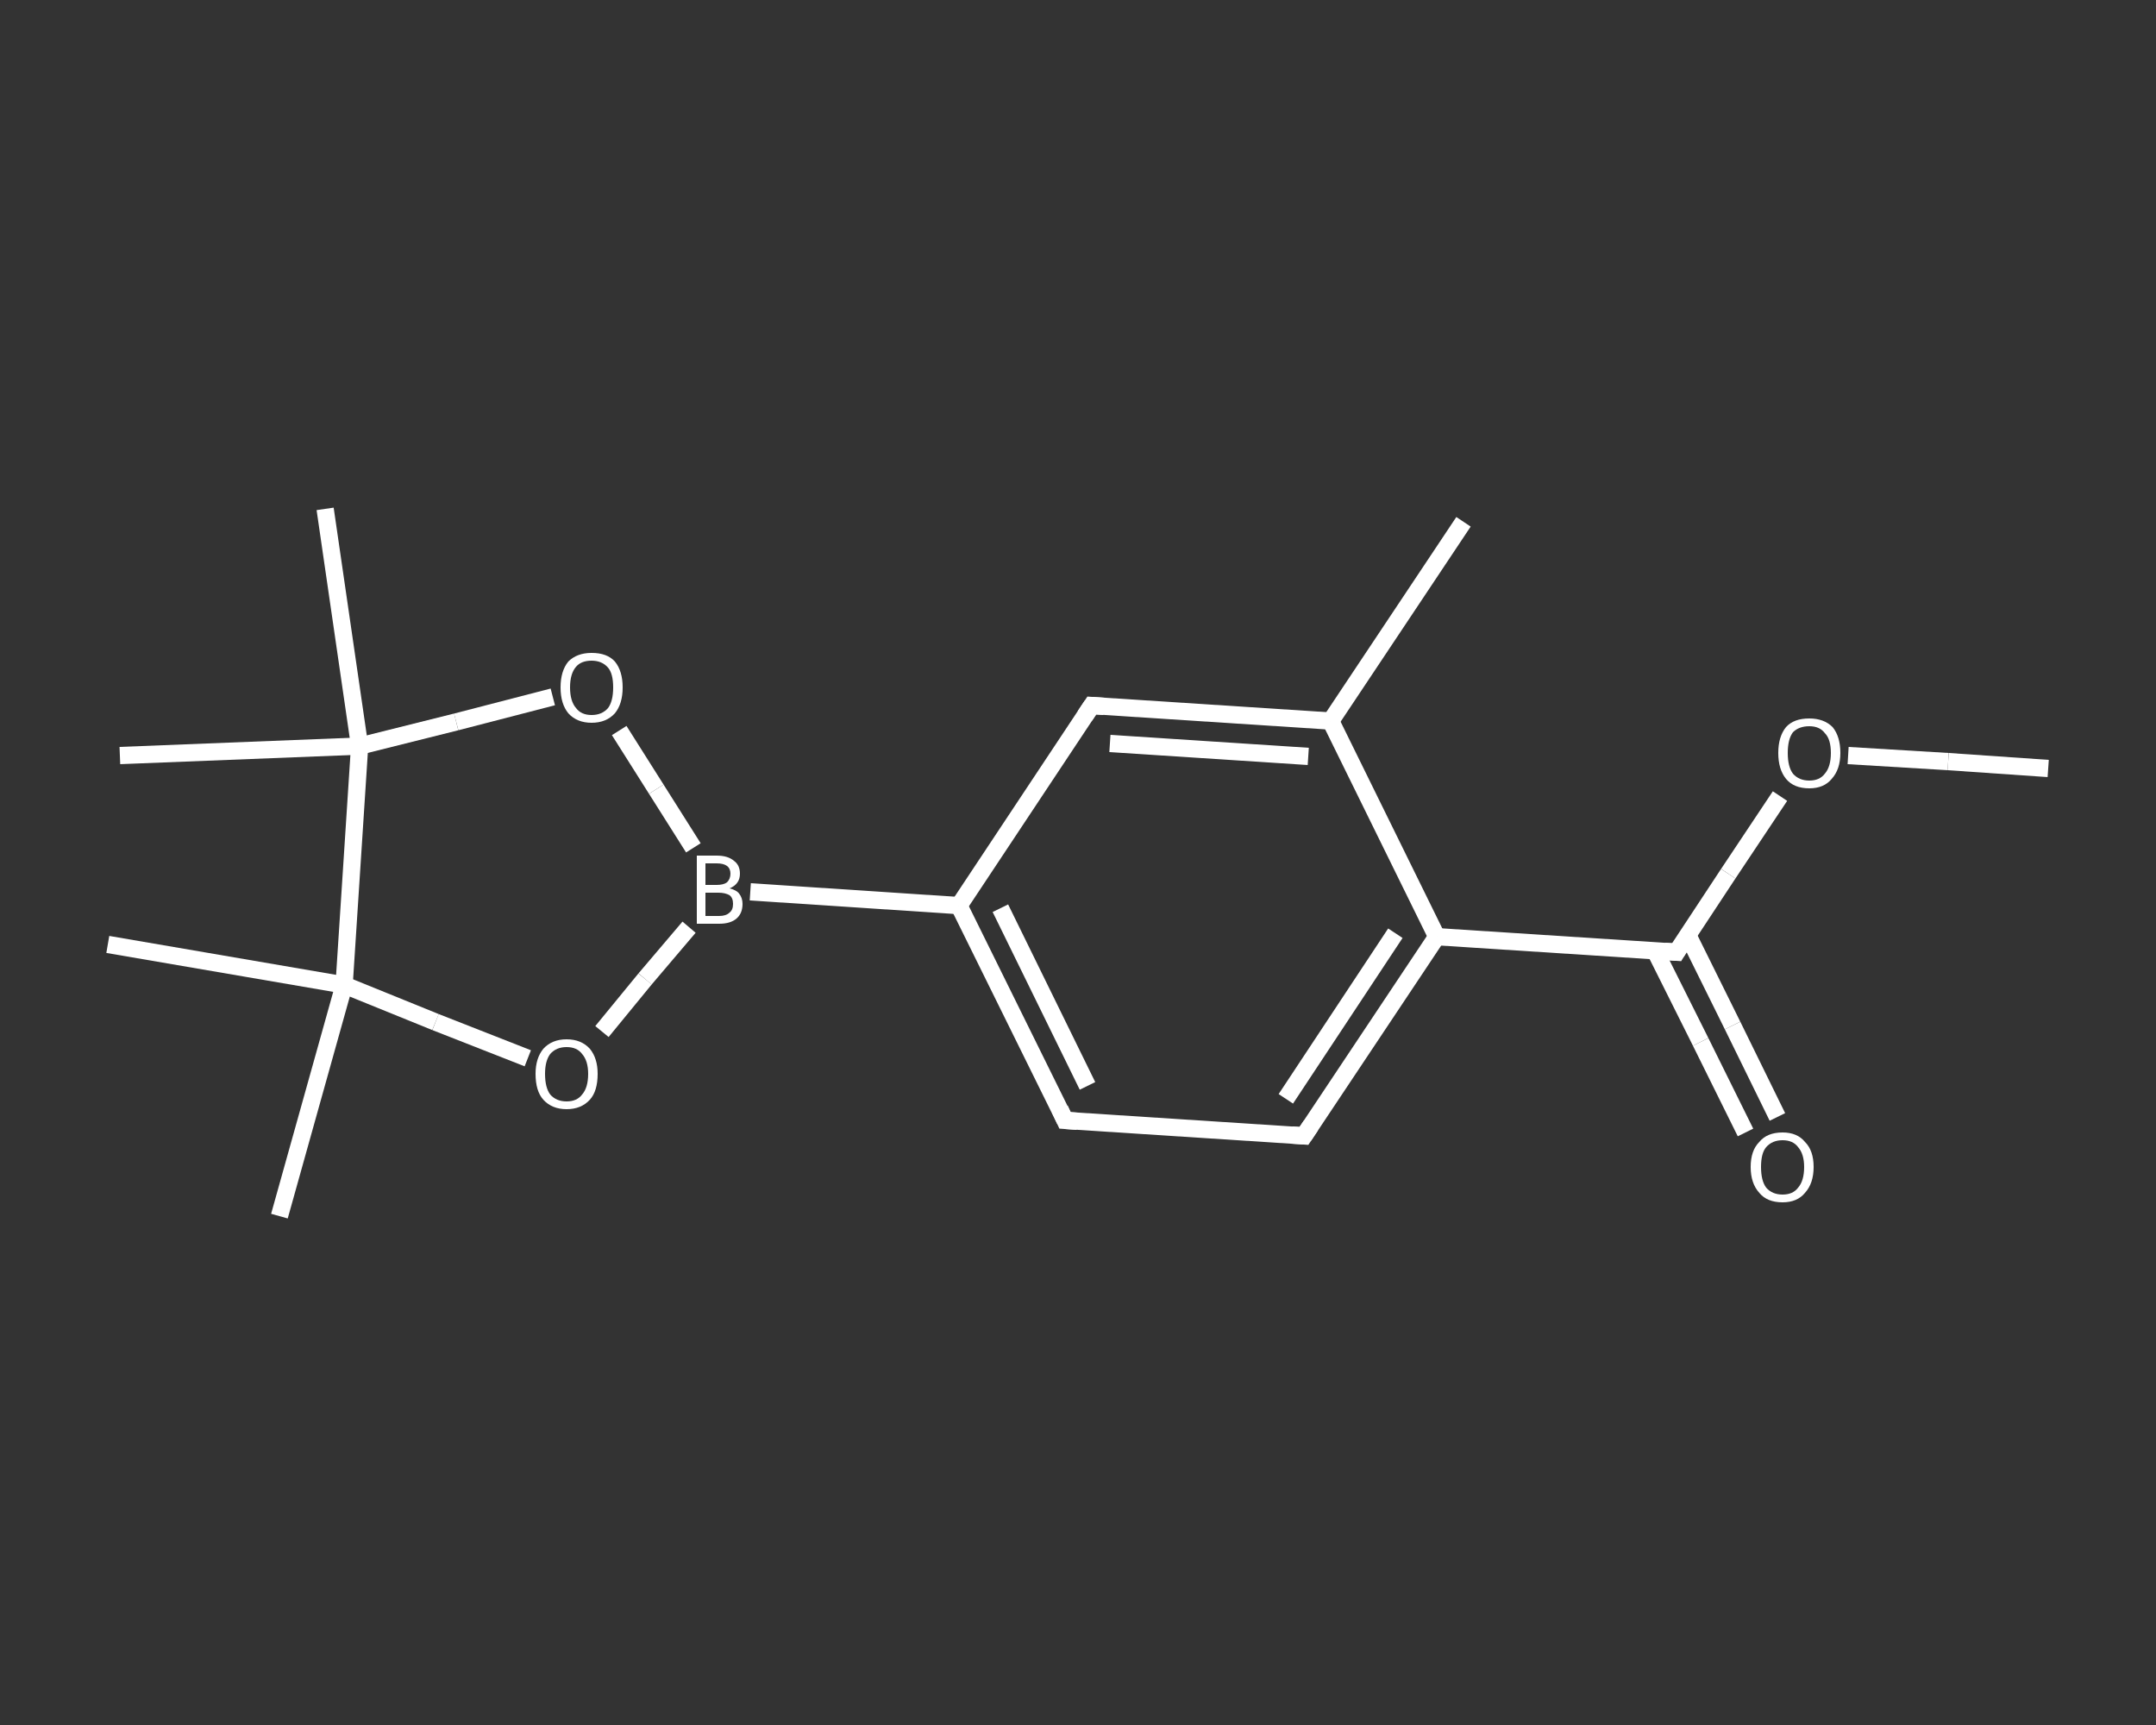 <?xml version='1.0' encoding='iso-8859-1'?>
<svg version='1.1' baseProfile='full'
              xmlns='http://www.w3.org/2000/svg'
                      xmlns:rdkit='http://www.rdkit.org/xml'
                      xmlns:xlink='http://www.w3.org/1999/xlink'
                  xml:space='preserve'
width='250px' height='200px' viewBox='0 0 250 200'>
<rect x="0" y="0" width="250" height="200" fill="#333333" stroke="none"/>
<!-- END OF HEADER -->
<rect style='opacity:1.0;fill:transparent;stroke:none' width='250.0' height='200.0' x='0.0' y='0.0'> </rect>
<path class='bond-0 atom-0 atom-1' d='M 237.5,89.1 L 225.9,88.3' style='fill:none;fill-rule:evenodd;stroke:#FFFFFF;stroke-width:2.0px;stroke-linecap:butt;stroke-linejoin:miter;stroke-opacity:1' />
<path class='bond-0 atom-0 atom-1' d='M 225.9,88.3 L 214.3,87.6' style='fill:none;fill-rule:evenodd;stroke:#FFFFFF;stroke-width:2.0px;stroke-linecap:butt;stroke-linejoin:miter;stroke-opacity:1' />
<path class='bond-1 atom-1 atom-2' d='M 206.4,92.3 L 200.4,101.3' style='fill:none;fill-rule:evenodd;stroke:#FFFFFF;stroke-width:2.0px;stroke-linecap:butt;stroke-linejoin:miter;stroke-opacity:1' />
<path class='bond-1 atom-1 atom-2' d='M 200.4,101.3 L 194.4,110.4' style='fill:none;fill-rule:evenodd;stroke:#FFFFFF;stroke-width:2.0px;stroke-linecap:butt;stroke-linejoin:miter;stroke-opacity:1' />
<path class='bond-2 atom-2 atom-3' d='M 191.9,110.2 L 197.2,120.8' style='fill:none;fill-rule:evenodd;stroke:#FFFFFF;stroke-width:2.0px;stroke-linecap:butt;stroke-linejoin:miter;stroke-opacity:1' />
<path class='bond-2 atom-2 atom-3' d='M 197.2,120.8 L 202.4,131.3' style='fill:none;fill-rule:evenodd;stroke:#FFFFFF;stroke-width:2.0px;stroke-linecap:butt;stroke-linejoin:miter;stroke-opacity:1' />
<path class='bond-2 atom-2 atom-3' d='M 195.7,108.4 L 200.9,118.9' style='fill:none;fill-rule:evenodd;stroke:#FFFFFF;stroke-width:2.0px;stroke-linecap:butt;stroke-linejoin:miter;stroke-opacity:1' />
<path class='bond-2 atom-2 atom-3' d='M 200.9,118.9 L 206.1,129.5' style='fill:none;fill-rule:evenodd;stroke:#FFFFFF;stroke-width:2.0px;stroke-linecap:butt;stroke-linejoin:miter;stroke-opacity:1' />
<path class='bond-3 atom-2 atom-4' d='M 194.4,110.4 L 166.6,108.6' style='fill:none;fill-rule:evenodd;stroke:#FFFFFF;stroke-width:2.0px;stroke-linecap:butt;stroke-linejoin:miter;stroke-opacity:1' />
<path class='bond-4 atom-4 atom-5' d='M 166.6,108.6 L 151.2,131.7' style='fill:none;fill-rule:evenodd;stroke:#FFFFFF;stroke-width:2.0px;stroke-linecap:butt;stroke-linejoin:miter;stroke-opacity:1' />
<path class='bond-4 atom-4 atom-5' d='M 161.8,108.2 L 149.1,127.4' style='fill:none;fill-rule:evenodd;stroke:#FFFFFF;stroke-width:2.0px;stroke-linecap:butt;stroke-linejoin:miter;stroke-opacity:1' />
<path class='bond-5 atom-5 atom-6' d='M 151.2,131.7 L 123.5,129.9' style='fill:none;fill-rule:evenodd;stroke:#FFFFFF;stroke-width:2.0px;stroke-linecap:butt;stroke-linejoin:miter;stroke-opacity:1' />
<path class='bond-6 atom-6 atom-7' d='M 123.5,129.9 L 111.2,105.0' style='fill:none;fill-rule:evenodd;stroke:#FFFFFF;stroke-width:2.0px;stroke-linecap:butt;stroke-linejoin:miter;stroke-opacity:1' />
<path class='bond-6 atom-6 atom-7' d='M 126.1,125.9 L 116.0,105.3' style='fill:none;fill-rule:evenodd;stroke:#FFFFFF;stroke-width:2.0px;stroke-linecap:butt;stroke-linejoin:miter;stroke-opacity:1' />
<path class='bond-7 atom-7 atom-8' d='M 111.2,105.0 L 87.0,103.4' style='fill:none;fill-rule:evenodd;stroke:#FFFFFF;stroke-width:2.0px;stroke-linecap:butt;stroke-linejoin:miter;stroke-opacity:1' />
<path class='bond-8 atom-8 atom-9' d='M 79.9,107.5 L 74.8,113.5' style='fill:none;fill-rule:evenodd;stroke:#FFFFFF;stroke-width:2.0px;stroke-linecap:butt;stroke-linejoin:miter;stroke-opacity:1' />
<path class='bond-8 atom-8 atom-9' d='M 74.8,113.5 L 69.8,119.6' style='fill:none;fill-rule:evenodd;stroke:#FFFFFF;stroke-width:2.0px;stroke-linecap:butt;stroke-linejoin:miter;stroke-opacity:1' />
<path class='bond-9 atom-9 atom-10' d='M 61.2,122.7 L 50.5,118.5' style='fill:none;fill-rule:evenodd;stroke:#FFFFFF;stroke-width:2.0px;stroke-linecap:butt;stroke-linejoin:miter;stroke-opacity:1' />
<path class='bond-9 atom-9 atom-10' d='M 50.5,118.5 L 39.9,114.2' style='fill:none;fill-rule:evenodd;stroke:#FFFFFF;stroke-width:2.0px;stroke-linecap:butt;stroke-linejoin:miter;stroke-opacity:1' />
<path class='bond-10 atom-10 atom-11' d='M 39.9,114.2 L 32.4,141.0' style='fill:none;fill-rule:evenodd;stroke:#FFFFFF;stroke-width:2.0px;stroke-linecap:butt;stroke-linejoin:miter;stroke-opacity:1' />
<path class='bond-11 atom-10 atom-12' d='M 39.9,114.2 L 12.5,109.5' style='fill:none;fill-rule:evenodd;stroke:#FFFFFF;stroke-width:2.0px;stroke-linecap:butt;stroke-linejoin:miter;stroke-opacity:1' />
<path class='bond-12 atom-10 atom-13' d='M 39.9,114.2 L 41.7,86.5' style='fill:none;fill-rule:evenodd;stroke:#FFFFFF;stroke-width:2.0px;stroke-linecap:butt;stroke-linejoin:miter;stroke-opacity:1' />
<path class='bond-13 atom-13 atom-14' d='M 41.7,86.5 L 13.9,87.6' style='fill:none;fill-rule:evenodd;stroke:#FFFFFF;stroke-width:2.0px;stroke-linecap:butt;stroke-linejoin:miter;stroke-opacity:1' />
<path class='bond-14 atom-13 atom-15' d='M 41.7,86.5 L 37.7,59.0' style='fill:none;fill-rule:evenodd;stroke:#FFFFFF;stroke-width:2.0px;stroke-linecap:butt;stroke-linejoin:miter;stroke-opacity:1' />
<path class='bond-15 atom-13 atom-16' d='M 41.7,86.5 L 52.9,83.7' style='fill:none;fill-rule:evenodd;stroke:#FFFFFF;stroke-width:2.0px;stroke-linecap:butt;stroke-linejoin:miter;stroke-opacity:1' />
<path class='bond-15 atom-13 atom-16' d='M 52.9,83.7 L 64.1,80.8' style='fill:none;fill-rule:evenodd;stroke:#FFFFFF;stroke-width:2.0px;stroke-linecap:butt;stroke-linejoin:miter;stroke-opacity:1' />
<path class='bond-16 atom-7 atom-17' d='M 111.2,105.0 L 126.6,81.8' style='fill:none;fill-rule:evenodd;stroke:#FFFFFF;stroke-width:2.0px;stroke-linecap:butt;stroke-linejoin:miter;stroke-opacity:1' />
<path class='bond-17 atom-17 atom-18' d='M 126.6,81.8 L 154.3,83.6' style='fill:none;fill-rule:evenodd;stroke:#FFFFFF;stroke-width:2.0px;stroke-linecap:butt;stroke-linejoin:miter;stroke-opacity:1' />
<path class='bond-17 atom-17 atom-18' d='M 128.7,86.2 L 151.7,87.7' style='fill:none;fill-rule:evenodd;stroke:#FFFFFF;stroke-width:2.0px;stroke-linecap:butt;stroke-linejoin:miter;stroke-opacity:1' />
<path class='bond-18 atom-18 atom-19' d='M 154.3,83.6 L 169.7,60.5' style='fill:none;fill-rule:evenodd;stroke:#FFFFFF;stroke-width:2.0px;stroke-linecap:butt;stroke-linejoin:miter;stroke-opacity:1' />
<path class='bond-19 atom-18 atom-4' d='M 154.3,83.6 L 166.6,108.6' style='fill:none;fill-rule:evenodd;stroke:#FFFFFF;stroke-width:2.0px;stroke-linecap:butt;stroke-linejoin:miter;stroke-opacity:1' />
<path class='bond-20 atom-16 atom-8' d='M 71.8,84.7 L 76.1,91.5' style='fill:none;fill-rule:evenodd;stroke:#FFFFFF;stroke-width:2.0px;stroke-linecap:butt;stroke-linejoin:miter;stroke-opacity:1' />
<path class='bond-20 atom-16 atom-8' d='M 76.1,91.5 L 80.4,98.3' style='fill:none;fill-rule:evenodd;stroke:#FFFFFF;stroke-width:2.0px;stroke-linecap:butt;stroke-linejoin:miter;stroke-opacity:1' />
<path d='M 194.7,109.9 L 194.4,110.4 L 193.0,110.3' style='fill:none;stroke:#FFFFFF;stroke-width:2.0px;stroke-linecap:butt;stroke-linejoin:miter;stroke-opacity:1;' />
<path d='M 152.0,130.5 L 151.2,131.7 L 149.8,131.6' style='fill:none;stroke:#FFFFFF;stroke-width:2.0px;stroke-linecap:butt;stroke-linejoin:miter;stroke-opacity:1;' />
<path d='M 124.9,130.0 L 123.5,129.9 L 122.9,128.6' style='fill:none;stroke:#FFFFFF;stroke-width:2.0px;stroke-linecap:butt;stroke-linejoin:miter;stroke-opacity:1;' />
<path d='M 125.8,83.0 L 126.6,81.8 L 128.0,81.9' style='fill:none;stroke:#FFFFFF;stroke-width:2.0px;stroke-linecap:butt;stroke-linejoin:miter;stroke-opacity:1;' />
<path class='atom-1' d='M 206.2 87.3
Q 206.2 85.4, 207.1 84.3
Q 208.0 83.3, 209.8 83.3
Q 211.5 83.3, 212.5 84.3
Q 213.4 85.4, 213.4 87.3
Q 213.4 89.2, 212.4 90.3
Q 211.5 91.4, 209.8 91.4
Q 208.0 91.4, 207.1 90.3
Q 206.2 89.2, 206.2 87.3
M 209.8 90.5
Q 211.0 90.5, 211.6 89.7
Q 212.3 88.9, 212.3 87.3
Q 212.3 85.7, 211.6 85.0
Q 211.0 84.2, 209.8 84.2
Q 208.6 84.2, 207.9 84.9
Q 207.3 85.7, 207.3 87.3
Q 207.3 88.9, 207.9 89.7
Q 208.6 90.5, 209.8 90.5
' fill='#FFFFFF'/>
<path class='atom-3' d='M 203.0 135.3
Q 203.0 133.4, 204.0 132.4
Q 204.9 131.3, 206.7 131.3
Q 208.4 131.3, 209.3 132.4
Q 210.3 133.4, 210.3 135.3
Q 210.3 137.2, 209.3 138.3
Q 208.4 139.4, 206.7 139.4
Q 204.9 139.4, 204.0 138.3
Q 203.0 137.2, 203.0 135.3
M 206.7 138.5
Q 207.9 138.5, 208.5 137.7
Q 209.2 136.9, 209.2 135.3
Q 209.2 133.8, 208.5 133.0
Q 207.9 132.2, 206.7 132.2
Q 205.5 132.2, 204.8 133.0
Q 204.2 133.7, 204.2 135.3
Q 204.2 136.9, 204.8 137.7
Q 205.5 138.5, 206.7 138.5
' fill='#FFFFFF'/>
<path class='atom-8' d='M 84.6 103.0
Q 85.4 103.2, 85.7 103.6
Q 86.1 104.1, 86.1 104.8
Q 86.1 105.9, 85.4 106.5
Q 84.7 107.1, 83.4 107.1
L 80.8 107.1
L 80.8 99.2
L 83.1 99.2
Q 84.4 99.2, 85.1 99.8
Q 85.8 100.3, 85.8 101.3
Q 85.8 102.5, 84.6 103.0
M 81.8 100.1
L 81.8 102.6
L 83.1 102.6
Q 83.9 102.6, 84.3 102.3
Q 84.7 101.9, 84.7 101.3
Q 84.7 100.1, 83.1 100.1
L 81.8 100.1
M 83.4 106.2
Q 84.2 106.2, 84.6 105.8
Q 85.0 105.5, 85.0 104.8
Q 85.0 104.1, 84.6 103.8
Q 84.1 103.5, 83.3 103.5
L 81.8 103.5
L 81.8 106.2
L 83.4 106.2
' fill='#FFFFFF'/>
<path class='atom-9' d='M 62.1 124.5
Q 62.1 122.7, 63.0 121.6
Q 64.0 120.5, 65.7 120.5
Q 67.4 120.5, 68.4 121.6
Q 69.3 122.7, 69.3 124.5
Q 69.3 126.5, 68.4 127.5
Q 67.4 128.6, 65.7 128.6
Q 64.0 128.6, 63.0 127.5
Q 62.1 126.5, 62.1 124.5
M 65.7 127.7
Q 66.9 127.7, 67.5 126.9
Q 68.2 126.1, 68.2 124.5
Q 68.2 123.0, 67.5 122.2
Q 66.9 121.4, 65.7 121.4
Q 64.5 121.4, 63.8 122.2
Q 63.2 123.0, 63.2 124.5
Q 63.2 126.1, 63.8 126.9
Q 64.5 127.7, 65.7 127.7
' fill='#FFFFFF'/>
<path class='atom-16' d='M 65.0 79.7
Q 65.0 77.8, 65.9 76.7
Q 66.9 75.7, 68.6 75.7
Q 70.4 75.7, 71.3 76.7
Q 72.2 77.8, 72.2 79.7
Q 72.2 81.6, 71.3 82.7
Q 70.3 83.8, 68.6 83.8
Q 66.9 83.8, 65.9 82.7
Q 65.0 81.6, 65.0 79.7
M 68.6 82.9
Q 69.8 82.9, 70.5 82.1
Q 71.1 81.3, 71.1 79.7
Q 71.1 78.1, 70.5 77.4
Q 69.8 76.6, 68.6 76.6
Q 67.4 76.6, 66.8 77.3
Q 66.1 78.1, 66.1 79.7
Q 66.1 81.3, 66.8 82.1
Q 67.4 82.9, 68.6 82.9
' fill='#FFFFFF'/>
</svg>
